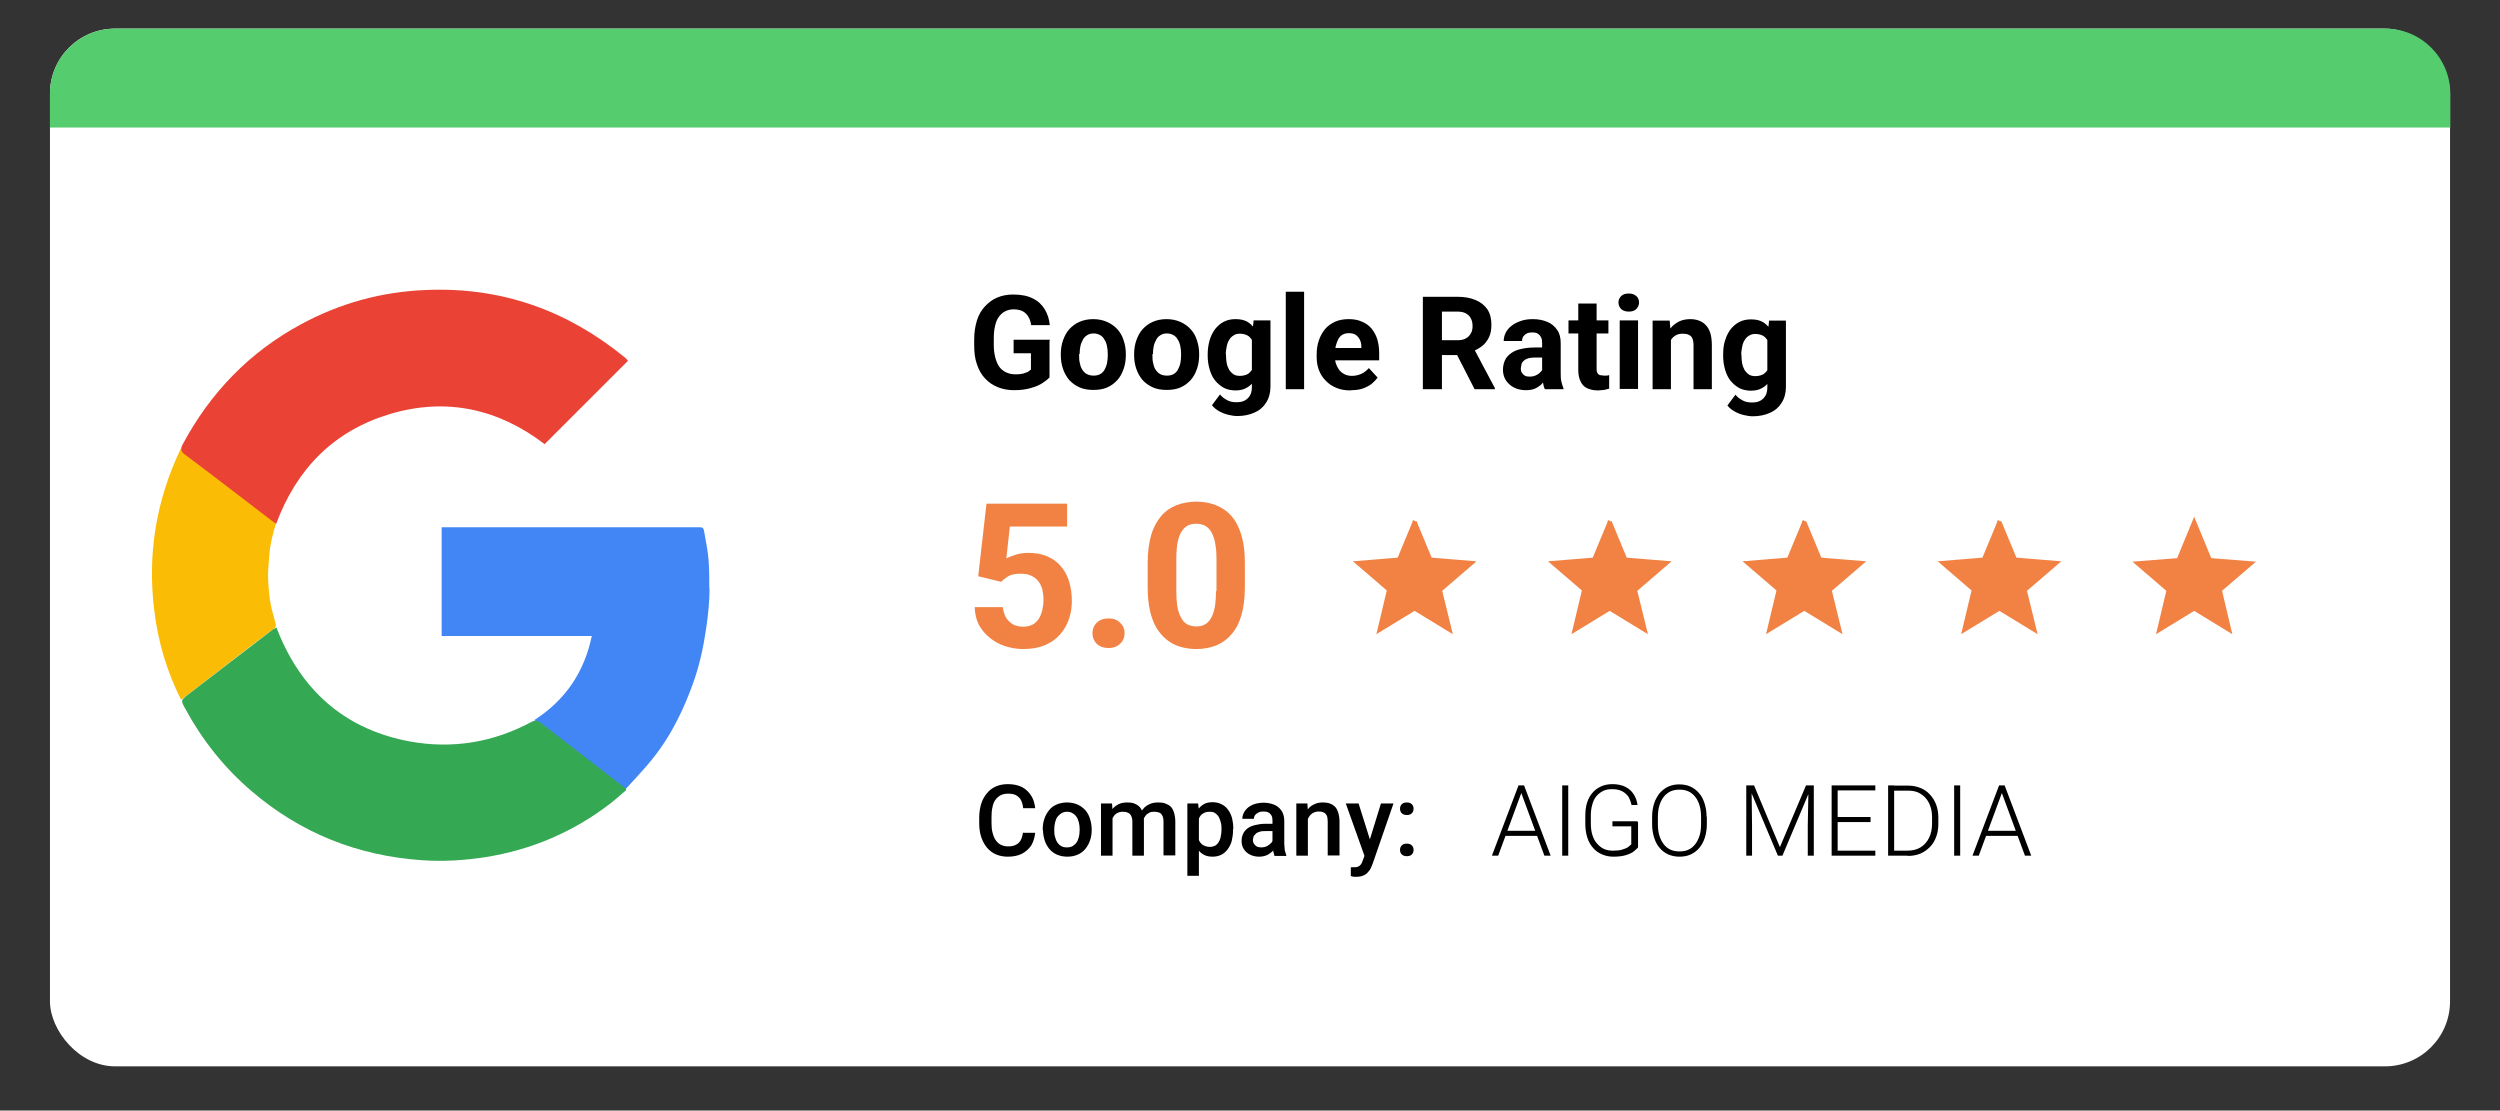 <svg xmlns="http://www.w3.org/2000/svg" xmlns:xlink="http://www.w3.org/1999/xlink" id="Ebene_1" viewBox="0 0 9.957 4.423"><rect x="0" y="0" width="9.957" height="4.423" fill="#333333" stroke="none"/><defs><style>.cls-1{stroke:#f18244;stroke-width:.016px;}.cls-1,.cls-2{fill:#f18244;}.cls-3{fill:#fabc05;}.cls-4{fill:#ea4235;}.cls-5{fill:#fff;}.cls-6{fill:#4286f5;}.cls-7{fill:#34a853;}.cls-8{fill:#55cc6e;}.cls-9{fill:url(#Unbenannter_Verlauf);}</style><linearGradient id="Unbenannter_Verlauf" x1="8.48" y1="13.936" x2="8.997" y2="13.936" gradientTransform="translate(0 16.227) scale(1 -1)" gradientUnits="userSpaceOnUse"><stop offset="0" stop-color="#f18244"></stop><stop offset="1" stop-color="#f18244"></stop><stop offset="1" stop-color="#f18244" stop-opacity="0"></stop><stop offset="1" stop-color="#f18244" stop-opacity="0"></stop></linearGradient></defs><rect class="cls-5" x=".199" y=".114" width="9.559" height="4.133" rx=".259" ry=".259"></rect><path class="cls-8" d="M.199,.372C.199,.23,.315,.114,.458,.114H9.5c.143,0,.259,.116,.259,.259v.135H.199v-.135Z"></path><g><g><path class="cls-1" d="M5.634,2.078l.061,.147,.002,.004h.005l.159,.013-.121,.104-.004,.003v.005l.038,.155-.136-.083-.004-.002-.004,.002-.136,.083,.037-.155v-.005l-.002-.003-.121-.104,.159-.013h.005l.002-.005,.061-.147Z"></path><path class="cls-1" d="M6.411,2.078l.061,.147,.002,.004h.005l.159,.013-.121,.104-.004,.003v.005l.038,.155-.136-.083-.004-.002-.004,.002-.136,.083,.037-.155v-.005l-.002-.003-.121-.104,.159-.013h.005l.002-.005,.061-.147Z"></path><path class="cls-1" d="M7.186,2.078l.061,.147,.002,.004h.005l.159,.013-.121,.104-.004,.003v.005l.038,.155-.136-.083-.004-.002-.004,.002-.136,.083,.037-.155v-.005l-.002-.003-.121-.104,.159-.013h.005l.002-.005,.061-.147Z"></path><path class="cls-1" d="M7.963,2.078l.061,.147,.002,.004h.005l.159,.013-.121,.104-.004,.003v.005l.038,.155-.136-.083-.004-.002-.004,.002-.136,.083,.037-.155v-.005l-.002-.003-.121-.104,.159-.013h.005l.002-.005,.061-.147Z"></path><path class="cls-9" d="M8.739,2.058l.068,.165,.178,.014-.135,.116,.041,.173-.152-.093-.152,.093,.041-.173-.135-.116,.178-.014,.068-.165Z"></path></g><path class="cls-2" d="M3.986,2.317l-.09-.022,.033-.289h.321v.091h-.228l-.014,.127c.008-.004,.019-.009,.035-.014,.015-.005,.033-.008,.052-.008,.028,0,.052,.004,.074,.013,.021,.009,.04,.021,.054,.038,.015,.016,.027,.037,.034,.06,.008,.024,.012,.051,.012,.081,0,.025-.004,.05-.012,.073-.008,.023-.02,.043-.036,.061-.016,.018-.036,.032-.06,.042-.024,.01-.053,.015-.085,.015-.025,0-.048-.004-.071-.011-.023-.007-.043-.018-.062-.033-.018-.014-.033-.032-.044-.052-.011-.021-.016-.044-.017-.071h.112c.002,.016,.006,.03,.013,.042,.007,.011,.016,.02,.028,.027,.011,.006,.025,.009,.04,.009,.014,0,.027-.003,.037-.008,.01-.005,.018-.013,.025-.023,.006-.01,.011-.021,.014-.034,.003-.013,.005-.028,.005-.043s-.002-.029-.005-.042c-.004-.013-.009-.023-.017-.033-.008-.009-.017-.016-.029-.021-.011-.005-.025-.007-.04-.007-.021,0-.037,.003-.049,.01-.011,.007-.021,.014-.028,.022Zm.365,.205c0-.017,.006-.031,.017-.042,.012-.011,.027-.017,.047-.017s.035,.006,.046,.017c.012,.011,.018,.025,.018,.042s-.006,.031-.018,.042c-.011,.011-.027,.017-.046,.017s-.035-.006-.047-.017c-.011-.011-.017-.025-.017-.042Zm.607-.281v.099c0,.043-.005,.08-.014,.111-.009,.031-.022,.056-.04,.076-.017,.02-.037,.034-.061,.044-.024,.009-.05,.014-.078,.014-.023,0-.044-.003-.064-.009-.02-.006-.038-.015-.054-.028-.016-.013-.029-.028-.041-.047-.011-.019-.02-.042-.026-.069-.006-.027-.009-.057-.009-.092v-.099c0-.043,.005-.08,.014-.11,.009-.031,.023-.056,.04-.076,.017-.02,.038-.034,.061-.043,.024-.009,.05-.014,.078-.014,.023,0,.044,.003,.064,.009,.02,.006,.038,.015,.054,.027,.016,.012,.03,.028,.041,.047,.011,.019,.02,.042,.026,.069,.006,.026,.009,.057,.009,.091Zm-.113,.114v-.129c0-.021-.001-.039-.004-.054-.002-.015-.005-.028-.01-.039-.004-.011-.01-.02-.016-.027-.007-.007-.014-.012-.022-.015-.008-.003-.018-.005-.028-.005-.013,0-.024,.002-.034,.007-.01,.005-.018,.013-.025,.024-.007,.011-.012,.025-.016,.043-.003,.018-.005,.039-.005,.065v.129c0,.021,.001,.039,.003,.054,.002,.016,.006,.029,.01,.04,.005,.011,.01,.02,.016,.027,.007,.007,.014,.012,.022,.015,.009,.003,.018,.005,.028,.005,.013,0,.024-.002,.033-.007,.01-.005,.018-.013,.025-.024,.007-.011,.012-.026,.016-.044,.003-.018,.005-.04,.005-.066Z"></path></g><path d="M4.18,1.357v.146c-.006,.007-.015,.014-.027,.022-.012,.008-.027,.015-.046,.02-.019,.006-.042,.009-.068,.009-.024,0-.045-.004-.065-.012-.02-.008-.036-.019-.051-.035-.014-.015-.025-.034-.032-.056-.008-.022-.011-.047-.011-.076v-.023c0-.028,.004-.053,.011-.076,.007-.022,.018-.041,.032-.056s.03-.027,.049-.035c.019-.008,.04-.012,.063-.012,.032,0,.058,.005,.079,.016,.021,.01,.036,.025,.047,.043,.011,.018,.018,.039,.02,.063h-.074c-.002-.012-.005-.023-.011-.033-.005-.009-.013-.017-.022-.022-.01-.005-.022-.008-.037-.008-.013,0-.024,.003-.034,.008-.01,.005-.018,.013-.025,.022-.007,.01-.012,.022-.015,.037-.004,.015-.005,.032-.005,.051v.023c0,.019,.002,.036,.006,.051,.004,.015,.009,.027,.016,.037,.007,.01,.017,.017,.027,.022,.011,.005,.023,.008,.038,.008,.012,0,.022-.001,.03-.003l.019-.007,.012-.009v-.065h-.069v-.054h.145Zm.045,.058v-.005c0-.02,.003-.038,.009-.055,.006-.017,.014-.032,.025-.044,.011-.012,.024-.022,.04-.029,.016-.007,.034-.011,.055-.011s.039,.004,.055,.011c.016,.007,.03,.017,.041,.029,.011,.012,.02,.027,.025,.044,.006,.017,.009,.035,.009,.055v.005c0,.02-.003,.038-.009,.055-.006,.017-.014,.032-.025,.044-.011,.012-.024,.022-.04,.029-.016,.007-.034,.01-.055,.01s-.039-.003-.055-.01c-.016-.007-.03-.017-.041-.029-.011-.013-.019-.027-.025-.044-.006-.017-.009-.035-.009-.055Zm.073-.005v.005c0,.011,0,.022,.003,.032,.002,.01,.005,.019,.01,.026,.005,.007,.01,.013,.018,.017s.016,.006,.027,.006c.01,0,.019-.002,.026-.006,.007-.004,.013-.01,.017-.017,.004-.008,.008-.016,.01-.026,.002-.01,.003-.021,.003-.032v-.005c0-.011-.001-.022-.003-.031-.002-.01-.005-.019-.01-.026-.004-.008-.01-.014-.017-.018-.007-.004-.016-.007-.026-.007s-.019,.002-.026,.007c-.007,.004-.013,.01-.017,.018-.004,.008-.008,.016-.01,.026-.002,.01-.003,.02-.003,.031Zm.219,.005v-.005c0-.02,.003-.038,.009-.055,.006-.017,.014-.032,.025-.044,.011-.012,.024-.022,.04-.029,.016-.007,.034-.011,.055-.011s.039,.004,.055,.011c.016,.007,.03,.017,.041,.029,.011,.012,.02,.027,.025,.044,.006,.017,.009,.035,.009,.055v.005c0,.02-.003,.038-.009,.055-.006,.017-.014,.032-.025,.044-.011,.012-.024,.022-.04,.029-.016,.007-.034,.01-.055,.01s-.039-.003-.055-.01c-.016-.007-.03-.017-.041-.029-.011-.013-.019-.027-.025-.044-.006-.017-.009-.035-.009-.055Zm.073-.005v.005c0,.011,0,.022,.003,.032,.002,.01,.005,.019,.01,.026,.005,.007,.01,.013,.018,.017,.007,.004,.016,.006,.027,.006,.01,0,.019-.002,.026-.006,.007-.004,.013-.01,.017-.017,.004-.008,.008-.016,.01-.026,.002-.01,.003-.021,.003-.032v-.005c0-.011-.001-.022-.003-.031-.002-.01-.005-.019-.01-.026-.004-.008-.01-.014-.017-.018-.007-.004-.016-.007-.026-.007s-.019,.002-.026,.007c-.007,.004-.013,.01-.017,.018-.004,.008-.008,.016-.01,.026-.002,.01-.003,.02-.003,.031Zm.404-.134h.066v.264c0,.025-.006,.046-.017,.063-.011,.018-.026,.031-.046,.04-.02,.009-.043,.014-.069,.014-.011,0-.024-.002-.036-.005-.013-.003-.025-.008-.036-.014-.011-.006-.021-.014-.029-.024l.032-.043c.008,.01,.018,.017,.029,.023,.011,.006,.023,.008,.037,.008,.013,0,.024-.002,.033-.007,.009-.005,.016-.012,.021-.021,.005-.009,.007-.02,.007-.033v-.202l.007-.063Zm-.184,.14v-.005c0-.021,.003-.04,.008-.057,.005-.017,.013-.032,.022-.044,.01-.012,.021-.022,.035-.029,.014-.007,.029-.01,.046-.01,.018,0,.033,.003,.046,.01,.012,.007,.022,.016,.03,.029,.008,.012,.014,.027,.018,.044,.005,.017,.008,.035,.011,.055v.012c-.003,.019-.006,.037-.011,.053-.005,.016-.012,.031-.02,.043-.008,.012-.019,.022-.031,.028-.012,.007-.027,.01-.043,.01s-.032-.003-.046-.01c-.013-.007-.025-.017-.035-.029-.01-.012-.017-.027-.022-.044-.005-.017-.008-.035-.008-.055Zm.073-.005v.005c0,.011,.001,.022,.003,.032,.002,.01,.006,.018,.01,.026,.005,.007,.011,.013,.017,.017,.007,.004,.015,.006,.025,.006,.013,0,.024-.003,.033-.008,.008-.006,.015-.014,.019-.023,.004-.01,.007-.021,.007-.034v-.033c0-.011-.002-.02-.004-.029-.003-.009-.006-.016-.011-.022-.005-.006-.01-.011-.018-.014-.007-.003-.016-.005-.026-.005-.01,0-.018,.002-.025,.007-.007,.004-.013,.01-.017,.017-.005,.007-.008,.016-.01,.026-.002,.01-.004,.021-.004,.032Zm.311-.249v.388h-.073v-.388h.073Zm.186,.393c-.021,0-.04-.003-.057-.01-.017-.007-.031-.016-.043-.029-.012-.012-.021-.026-.027-.042-.006-.016-.009-.033-.009-.052v-.01c0-.021,.003-.04,.009-.057,.006-.017,.014-.032,.025-.045,.011-.013,.025-.022,.04-.029,.016-.007,.034-.01,.054-.01,.019,0,.037,.003,.052,.01,.015,.006,.028,.015,.038,.027,.01,.012,.018,.026,.023,.042,.005,.016,.008,.035,.008,.055v.03h-.217v-.049h.146v-.006c0-.01-.002-.019-.006-.027-.004-.008-.009-.014-.016-.019-.007-.005-.016-.007-.028-.007-.01,0-.018,.002-.025,.006-.007,.004-.013,.01-.017,.018-.004,.008-.007,.017-.01,.027-.002,.01-.003,.021-.003,.033v.01c0,.011,.001,.021,.005,.03,.003,.009,.008,.017,.013,.024,.006,.007,.013,.012,.021,.016,.008,.004,.018,.006,.029,.006,.013,0,.025-.003,.037-.008,.011-.005,.021-.013,.03-.023l.035,.038c-.006,.008-.014,.016-.023,.024-.01,.008-.022,.014-.035,.019-.014,.005-.03,.007-.047,.007Zm.287-.373h.137c.028,0,.052,.004,.073,.013,.02,.008,.036,.021,.047,.037,.011,.017,.016,.037,.016,.061,0,.02-.003,.037-.01,.051-.007,.014-.016,.026-.028,.035-.012,.009-.026,.017-.042,.022l-.024,.013h-.119v-.059h.088c.013,0,.024-.002,.033-.007,.009-.005,.015-.011,.02-.02,.005-.008,.007-.018,.007-.029,0-.012-.002-.022-.007-.031-.004-.009-.011-.015-.02-.02-.009-.005-.02-.007-.034-.007h-.061v.309h-.076v-.368Zm.206,.368l-.084-.164h.08l.085,.16v.004h-.081Zm.269-.062v-.122c0-.009-.001-.016-.004-.022-.003-.006-.007-.011-.013-.015-.006-.004-.014-.005-.023-.005-.008,0-.015,.001-.021,.004-.006,.003-.01,.007-.014,.012-.003,.005-.005,.011-.005,.018h-.073c0-.012,.003-.023,.008-.033,.005-.01,.013-.02,.024-.028,.01-.008,.022-.014,.037-.019,.014-.005,.03-.007,.048-.007,.021,0,.04,.004,.057,.011,.017,.007,.029,.018,.039,.032,.01,.014,.014,.032,.014,.053v.117c0,.015,0,.027,.003,.037,.002,.009,.005,.018,.008,.025v.004h-.074c-.004-.007-.006-.017-.008-.028-.002-.011-.002-.023-.002-.034Zm.01-.105v.041h-.04c-.01,0-.018,.001-.025,.003-.007,.002-.013,.005-.017,.009-.005,.004-.008,.008-.01,.014l-.003,.017c0,.006,.001,.012,.004,.017,.003,.005,.007,.009,.012,.012,.005,.003,.012,.004,.019,.004,.011,0,.02-.002,.029-.007,.008-.004,.014-.01,.019-.016,.005-.006,.007-.012,.007-.018l.019,.031-.011,.021c-.005,.007-.01,.014-.017,.021-.007,.006-.016,.012-.025,.016-.01,.004-.022,.006-.035,.006-.017,0-.033-.003-.047-.01-.014-.007-.025-.017-.033-.029-.008-.012-.012-.027-.012-.042,0-.014,.003-.027,.008-.038,.005-.011,.013-.02,.024-.028,.011-.008,.024-.014,.04-.017,.016-.004,.034-.006,.055-.006h.042Zm.254-.107v.052h-.159v-.052h.159Zm-.12-.067h.073v.258c0,.008,0,.014,.003,.018,.002,.004,.005,.007,.01,.009l.016,.002h.012l.009-.002v.054l-.02,.005-.024,.002c-.016,0-.03-.003-.042-.008-.012-.005-.021-.014-.027-.026-.006-.012-.01-.027-.01-.046v-.266Zm.238,.067v.273h-.073v-.273h.073Zm-.078-.071c0-.011,.004-.019,.011-.026,.007-.007,.017-.01,.03-.01,.012,0,.022,.003,.03,.01,.008,.007,.011,.016,.011,.026s-.004,.019-.011,.026c-.007,.007-.017,.01-.03,.01-.012,0-.022-.003-.03-.01-.007-.007-.011-.016-.011-.026Zm.209,.13v.215h-.073v-.273h.068l.005,.058Zm-.011,.069h-.02c0-.02,.003-.038,.008-.055,.005-.016,.013-.03,.022-.042,.009-.012,.021-.02,.034-.027,.013-.006,.028-.009,.044-.009,.013,0,.025,.002,.035,.006,.011,.004,.02,.01,.027,.018,.008,.008,.014,.019,.018,.032,.004,.013,.006,.03,.006,.049v.174h-.073v-.175c0-.012-.002-.022-.005-.028-.003-.007-.008-.011-.015-.014-.006-.003-.014-.004-.024-.004-.01,0-.018,.002-.026,.006-.007,.004-.013,.009-.018,.016-.005,.007-.008,.015-.01,.024-.002,.009-.004,.019-.004,.029Zm.403-.127h.066v.264c0,.025-.006,.046-.017,.063-.011,.018-.026,.031-.046,.04-.02,.009-.043,.014-.069,.014-.011,0-.024-.002-.036-.005-.013-.003-.025-.008-.036-.014-.011-.006-.021-.014-.029-.024l.032-.043c.008,.01,.018,.017,.029,.023,.011,.006,.023,.008,.037,.008,.013,0,.024-.002,.033-.007,.009-.005,.016-.012,.021-.021,.005-.009,.007-.02,.007-.033v-.202l.007-.063Zm-.184,.14v-.005c0-.021,.002-.04,.008-.057,.005-.017,.013-.032,.022-.044,.01-.012,.021-.022,.035-.029,.014-.007,.029-.01,.046-.01,.018,0,.033,.003,.046,.01,.012,.007,.022,.016,.03,.029,.008,.012,.014,.027,.018,.044,.005,.017,.008,.035,.011,.055v.012c-.003,.019-.006,.037-.011,.053-.005,.016-.012,.031-.02,.043-.008,.012-.019,.022-.031,.028-.012,.007-.027,.01-.043,.01s-.032-.003-.046-.01c-.013-.007-.025-.017-.035-.029-.01-.012-.017-.027-.022-.044-.005-.017-.008-.035-.008-.055Zm.073-.005v.005c0,.011,.001,.022,.003,.032,.002,.01,.006,.018,.01,.026,.005,.007,.011,.013,.017,.017,.007,.004,.015,.006,.025,.006,.013,0,.024-.003,.033-.008,.008-.006,.015-.014,.019-.023s.007-.021,.007-.034v-.033c0-.011-.002-.02-.004-.029-.003-.009-.006-.016-.011-.022-.005-.006-.01-.011-.018-.014-.007-.003-.016-.005-.026-.005-.01,0-.018,.002-.025,.007-.007,.004-.013,.01-.017,.017-.005,.007-.008,.016-.01,.026-.002,.01-.004,.021-.004,.032Z"></path><g><path d="M4.075,3.317h.048c-.002,.018-.007,.035-.015,.049-.009,.014-.021,.025-.037,.034-.016,.008-.035,.012-.057,.012-.017,0-.033-.003-.047-.009-.014-.006-.026-.015-.036-.027-.01-.012-.017-.025-.023-.042-.005-.016-.008-.034-.008-.055v-.023c0-.02,.003-.038,.008-.055,.005-.016,.013-.03,.023-.042,.01-.012,.022-.021,.036-.027,.014-.006,.03-.009,.047-.009,.022,0,.041,.004,.057,.012,.015,.008,.027,.02,.036,.034,.009,.014,.014,.031,.016,.05h-.048c-.001-.012-.004-.022-.008-.031-.004-.009-.011-.015-.019-.02-.008-.005-.019-.007-.033-.007-.011,0-.021,.002-.029,.006-.008,.004-.015,.01-.021,.018-.006,.008-.01,.018-.012,.029-.003,.012-.004,.025-.004,.04v.024c0,.014,.001,.027,.004,.038,.003,.011,.006,.021,.012,.029,.005,.008,.012,.015,.02,.019,.008,.004,.018,.007,.029,.007,.014,0,.025-.002,.033-.007,.009-.004,.015-.011,.019-.019,.004-.008,.007-.019,.009-.031Zm.078-.011v-.004c0-.015,.002-.029,.007-.042,.004-.013,.011-.024,.019-.034,.008-.01,.018-.017,.03-.022,.012-.005,.026-.008,.041-.008,.015,0,.029,.003,.041,.008,.012,.005,.022,.013,.031,.022,.008,.009,.015,.021,.019,.034,.004,.013,.007,.027,.007,.042v.004c0,.015-.002,.029-.007,.042-.004,.013-.011,.024-.019,.034-.008,.009-.018,.017-.03,.022-.012,.005-.025,.008-.041,.008-.015,0-.029-.003-.041-.008-.012-.005-.022-.013-.03-.022-.008-.01-.015-.021-.019-.034-.004-.013-.007-.027-.007-.042Zm.046-.004v.004c0,.009,0,.018,.003,.027,.002,.008,.005,.016,.009,.022,.004,.006,.009,.011,.016,.015s.014,.005,.023,.005c.009,0,.016-.002,.022-.005,.006-.004,.012-.009,.016-.015,.004-.006,.007-.014,.009-.022,.002-.008,.003-.017,.003-.027v-.004c0-.009-.001-.018-.003-.026-.002-.008-.005-.016-.009-.022-.004-.006-.009-.011-.016-.015-.006-.004-.014-.006-.022-.006s-.016,.002-.023,.006c-.006,.004-.011,.009-.016,.015-.004,.006-.007,.014-.009,.022-.002,.008-.003,.017-.003,.026Zm.232-.06v.166h-.046v-.208h.044l.003,.042Zm-.007,.054h-.016c0-.015,.002-.028,.005-.04s.009-.023,.016-.032c.007-.009,.016-.016,.026-.021,.01-.005,.022-.007,.036-.007,.009,0,.018,.001,.026,.004,.008,.003,.015,.007,.021,.013,.006,.006,.01,.013,.013,.023,.003,.009,.005,.02,.005,.033v.139h-.046v-.135c0-.01-.002-.018-.005-.024-.003-.006-.007-.01-.013-.012-.005-.003-.012-.004-.02-.004-.009,0-.016,.002-.022,.005-.006,.003-.011,.008-.015,.014-.004,.006-.007,.012-.008,.02-.002,.008-.003,.016-.003,.024Zm.129-.012l-.022,.005c0-.013,.002-.024,.005-.036,.004-.011,.009-.021,.016-.03,.007-.009,.015-.015,.026-.02,.01-.005,.022-.007,.035-.007,.011,0,.02,.001,.028,.004,.008,.003,.016,.007,.022,.013,.006,.006,.01,.014,.013,.024,.003,.01,.005,.022,.005,.035v.135h-.047v-.135c0-.011-.002-.019-.005-.024-.003-.006-.007-.01-.013-.012-.006-.002-.012-.003-.02-.003-.007,0-.014,.001-.019,.004-.005,.003-.01,.006-.014,.011-.004,.005-.007,.01-.008,.016l-.003,.02Zm.222-.044v.248h-.046v-.288h.043l.004,.04Zm.136,.062v.004c0,.015-.002,.029-.005,.042-.003,.013-.009,.024-.016,.034-.007,.009-.015,.017-.025,.022-.01,.005-.022,.008-.035,.008-.013,0-.024-.002-.034-.007-.01-.005-.018-.012-.024-.021-.007-.009-.012-.019-.016-.031-.004-.012-.007-.025-.008-.04v-.016c.002-.015,.004-.029,.008-.042,.004-.012,.009-.023,.016-.032,.007-.009,.015-.016,.024-.021,.01-.005,.021-.007,.034-.007,.013,0,.025,.003,.035,.008,.01,.005,.019,.012,.026,.022,.007,.009,.012,.02,.016,.033,.003,.013,.005,.027,.005,.043Zm-.046,.004v-.004c0-.01,0-.019-.003-.027-.002-.008-.005-.016-.008-.022-.004-.006-.009-.011-.015-.015-.006-.004-.013-.005-.021-.005-.008,0-.015,.001-.021,.004-.006,.003-.011,.006-.015,.011-.004,.005-.007,.011-.009,.017l-.005,.021v.037c.002,.009,.004,.018,.008,.025,.004,.008,.009,.014,.016,.018,.007,.004,.016,.007,.027,.007,.008,0,.015-.002,.021-.005,.006-.004,.011-.009,.014-.015,.004-.006,.007-.014,.008-.022,.002-.008,.003-.017,.003-.027Zm.203,.06v-.099c0-.007-.001-.014-.004-.019-.003-.005-.007-.01-.012-.012-.005-.003-.012-.004-.02-.004-.008,0-.014,.001-.02,.004-.005,.003-.01,.006-.013,.01-.003,.004-.005,.009-.005,.015h-.046c0-.008,.002-.016,.006-.024,.004-.008,.01-.015,.017-.021,.008-.006,.017-.011,.027-.014,.01-.003,.022-.005,.035-.005,.016,0,.029,.003,.042,.008,.012,.005,.022,.013,.029,.024,.007,.01,.011,.024,.011,.04v.092l.002,.026,.006,.019v.003h-.047l-.005-.019-.002-.023Zm.007-.085v.029h-.033c-.009,0-.016,0-.023,.002-.007,.002-.012,.004-.016,.007l-.01,.011-.003,.015c0,.005,.001,.011,.004,.015,.003,.004,.006,.008,.011,.011,.005,.003,.011,.004,.018,.004,.009,0,.018-.002,.025-.006,.007-.004,.013-.009,.017-.014,.004-.006,.006-.011,.007-.016l.015,.021-.008,.017c-.004,.006-.009,.012-.015,.017-.006,.005-.013,.01-.021,.013-.008,.003-.018,.005-.028,.005-.014,0-.026-.003-.036-.008-.011-.005-.019-.013-.025-.022-.006-.009-.009-.02-.009-.032,0-.011,.002-.021,.006-.029,.004-.009,.01-.016,.018-.022,.008-.006,.018-.01,.03-.013,.012-.003,.025-.005,.04-.005h.036Zm.134-.037v.164h-.046v-.208h.044l.003,.044Zm-.008,.052h-.015c0-.015,.002-.028,.006-.041,.004-.012,.01-.023,.017-.032,.007-.009,.016-.016,.026-.02,.01-.005,.021-.007,.034-.007,.01,0,.019,.001,.027,.004,.008,.003,.015,.007,.021,.013,.006,.006,.01,.014,.013,.024,.003,.01,.005,.022,.005,.036v.134h-.047v-.135c0-.01-.001-.018-.004-.024-.003-.006-.007-.01-.012-.012-.005-.003-.012-.004-.02-.004-.008,0-.015,.002-.021,.005-.006,.003-.012,.008-.016,.014-.004,.006-.007,.012-.01,.02-.002,.008-.003,.016-.003,.024Zm.242,.089l.057-.185h.05l-.083,.24-.007,.017c-.003,.006-.007,.012-.012,.017-.005,.006-.011,.01-.018,.013-.007,.003-.016,.005-.027,.005h-.012l-.011-.003v-.035h.009c.008,0,.014,0,.019-.002,.005-.002,.009-.005,.012-.009,.003-.004,.006-.01,.008-.017l.015-.04Zm-.032-.185l.049,.156,.008,.049-.032,.008-.076-.213h.05Zm.165,.185c0-.007,.002-.013,.007-.018,.005-.005,.011-.007,.02-.007,.008,0,.015,.002,.02,.007,.005,.005,.007,.011,.007,.018s-.002,.013-.007,.018c-.005,.005-.011,.007-.02,.007-.008,0-.015-.002-.02-.007-.005-.005-.007-.011-.007-.018Zm0-.164c0-.007,.002-.013,.007-.018,.005-.005,.011-.007,.02-.007,.008,0,.015,.002,.02,.007,.005,.005,.007,.011,.007,.018s-.002,.013-.007,.018c-.005,.005-.011,.007-.02,.007-.008,0-.015-.002-.02-.007-.005-.005-.007-.011-.007-.018Z"></path><path d="M6.064,3.145l-.097,.263h-.025l.106-.28h.017v.017Zm.087,.263l-.097-.263v-.017h.016l.106,.28h-.025Zm-.017-.099v.02h-.149v-.02h.149Zm.112-.181v.28h-.024v-.28h.024Zm.278,.147v.1s-.009,.01-.017,.016c-.008,.006-.018,.011-.032,.015-.013,.004-.03,.006-.049,.006-.016,0-.031-.003-.045-.009-.014-.006-.026-.014-.036-.026-.01-.011-.018-.025-.023-.041-.005-.016-.008-.033-.008-.053v-.034c0-.019,.002-.037,.007-.052,.005-.016,.012-.029,.022-.04,.009-.011,.021-.019,.034-.025,.013-.006,.029-.009,.045-.009,.021,0,.038,.004,.052,.011,.014,.007,.025,.017,.033,.03,.008,.012,.013,.027,.015,.042h-.024c-.002-.011-.006-.021-.011-.031-.006-.009-.014-.017-.025-.023-.011-.006-.024-.009-.041-.009-.014,0-.026,.002-.036,.007-.01,.005-.019,.012-.027,.021-.007,.009-.013,.02-.016,.033-.004,.013-.006,.027-.006,.043v.034c0,.016,.002,.031,.006,.044,.004,.013,.01,.025,.018,.034,.008,.009,.017,.017,.028,.022,.011,.005,.023,.007,.036,.007,.014,0,.026-.001,.036-.004,.01-.003,.018-.006,.024-.01l.013-.011v-.072h-.075v-.02h.099Zm.274-.022v.03c0,.02-.003,.037-.008,.053-.005,.016-.012,.029-.022,.041-.009,.011-.021,.02-.034,.026-.013,.006-.028,.009-.045,.009-.016,0-.031-.003-.045-.009-.013-.006-.025-.015-.034-.026-.01-.011-.017-.025-.022-.041-.005-.016-.008-.034-.008-.053v-.03c0-.02,.003-.037,.008-.053,.005-.016,.013-.029,.022-.041,.01-.011,.021-.02,.034-.026,.013-.006,.028-.009,.044-.009,.017,0,.032,.003,.045,.009,.013,.006,.025,.015,.034,.026,.01,.011,.017,.025,.022,.041,.005,.016,.008,.033,.008,.053Zm-.023,.03v-.03c0-.017-.002-.031-.006-.045-.004-.013-.009-.024-.017-.034-.007-.009-.016-.017-.027-.022-.011-.005-.023-.007-.036-.007-.013,0-.025,.002-.036,.007-.01,.005-.019,.012-.027,.022-.007,.009-.013,.021-.017,.034-.004,.013-.006,.028-.006,.045v.03c0,.017,.002,.032,.006,.045,.004,.013,.01,.025,.017,.034,.007,.009,.016,.017,.027,.022,.011,.005,.023,.007,.036,.007,.014,0,.026-.002,.036-.007,.011-.005,.019-.012,.027-.022,.007-.009,.013-.021,.017-.034,.004-.013,.006-.028,.006-.045Zm.187-.155h.024l.103,.246,.104-.246h.024l-.118,.28h-.018l-.118-.28Zm-.007,0h.021l.002,.158v.122h-.023v-.28Zm.248,0h.021v.28h-.024v-.122l.003-.158Zm.266,.26v.02h-.157v-.02h.157Zm-.15-.26v.28h-.024v-.28h.024Zm.131,.126v.02h-.138v-.02h.138Zm.019-.126v.02h-.156v-.02h.156Zm.128,.28h-.063v-.02h.063c.02,0,.037-.004,.052-.013,.015-.009,.026-.022,.034-.038,.008-.016,.012-.035,.012-.056v-.026c0-.016-.002-.031-.007-.044-.004-.013-.011-.024-.019-.033-.008-.009-.019-.017-.03-.022-.012-.005-.025-.007-.039-.007h-.066v-.02h.066c.017,0,.033,.003,.048,.009,.015,.006,.027,.014,.038,.026,.011,.011,.019,.025,.025,.04,.006,.016,.009,.033,.009,.052v.026c0,.019-.003,.037-.009,.052-.006,.016-.014,.029-.025,.04-.011,.011-.024,.02-.038,.026-.015,.006-.031,.009-.049,.009Zm-.053-.28v.28h-.024v-.28h.024Zm.263,0v.28h-.024v-.28h.024Zm.171,.017l-.097,.263h-.025l.106-.28h.017v.017Zm.087,.263l-.097-.263v-.017h.016l.106,.28h-.025Zm-.017-.099v.02h-.149v-.02h.149Z"></path></g><g><path class="cls-6" d="M2.826,2.344c0,.054-.006,.108-.014,.162-.011,.075-.027,.148-.053,.219-.016,.044-.034,.088-.055,.13-.033,.068-.074,.132-.124,.19-.03,.035-.061,.068-.092,.102l-.36-.279c.124-.08,.199-.191,.229-.335h-.598v-.433h.012c.339,0,.678,0,1.017,0,.011,0,.014,.004,.016,.014,.006,.038,.015,.076,.018,.115s.003,.078,.003,.116Z"></path><path class="cls-3" d="M.72,1.788l.082,.062,.231,.176,.061,.047s.007,.006,.005,.012c-.013,.043-.024,.086-.027,.132-.002,.032-.006,.064-.004,.095,.002,.043,.006,.086,.018,.128,.005,.017,.009,.033,.013,.05l-.003,.01c-.022,.017-.045,.034-.068,.051-.039,.029-.077,.059-.116,.089l-.159,.123-.032,.024c-.056-.112-.091-.229-.106-.351-.029-.226,.006-.442,.105-.649Z"></path><path class="cls-4" d="M2.168,1.768c-.184-.14-.391-.186-.615-.119-.223,.067-.371,.217-.453,.437l-.02-.014c-.115-.088-.229-.176-.344-.262-.017-.013-.018-.023-.008-.041,.11-.205,.265-.366,.47-.477,.155-.084,.321-.13,.498-.137,.299-.013,.562,.08,.793,.269l.008,.008,.004,.005-.332,.332Z"></path><path class="cls-7" d="M1.101,2.499l.014,.035c.099,.23,.27,.373,.517,.419,.17,.031,.334,.004,.487-.079,.007-.004,.022-.005,.028,0,.113,.087,.226,.174,.339,.262l.009,.01c-.022,.018-.042,.037-.064,.054-.148,.114-.315,.185-.499,.214-.084,.013-.168,.018-.253,.012-.255-.018-.482-.108-.677-.275-.109-.093-.197-.204-.265-.33-.017-.031-.017-.032,.01-.053,.113-.087,.226-.174,.34-.261l.014-.008Z"></path></g></svg>
